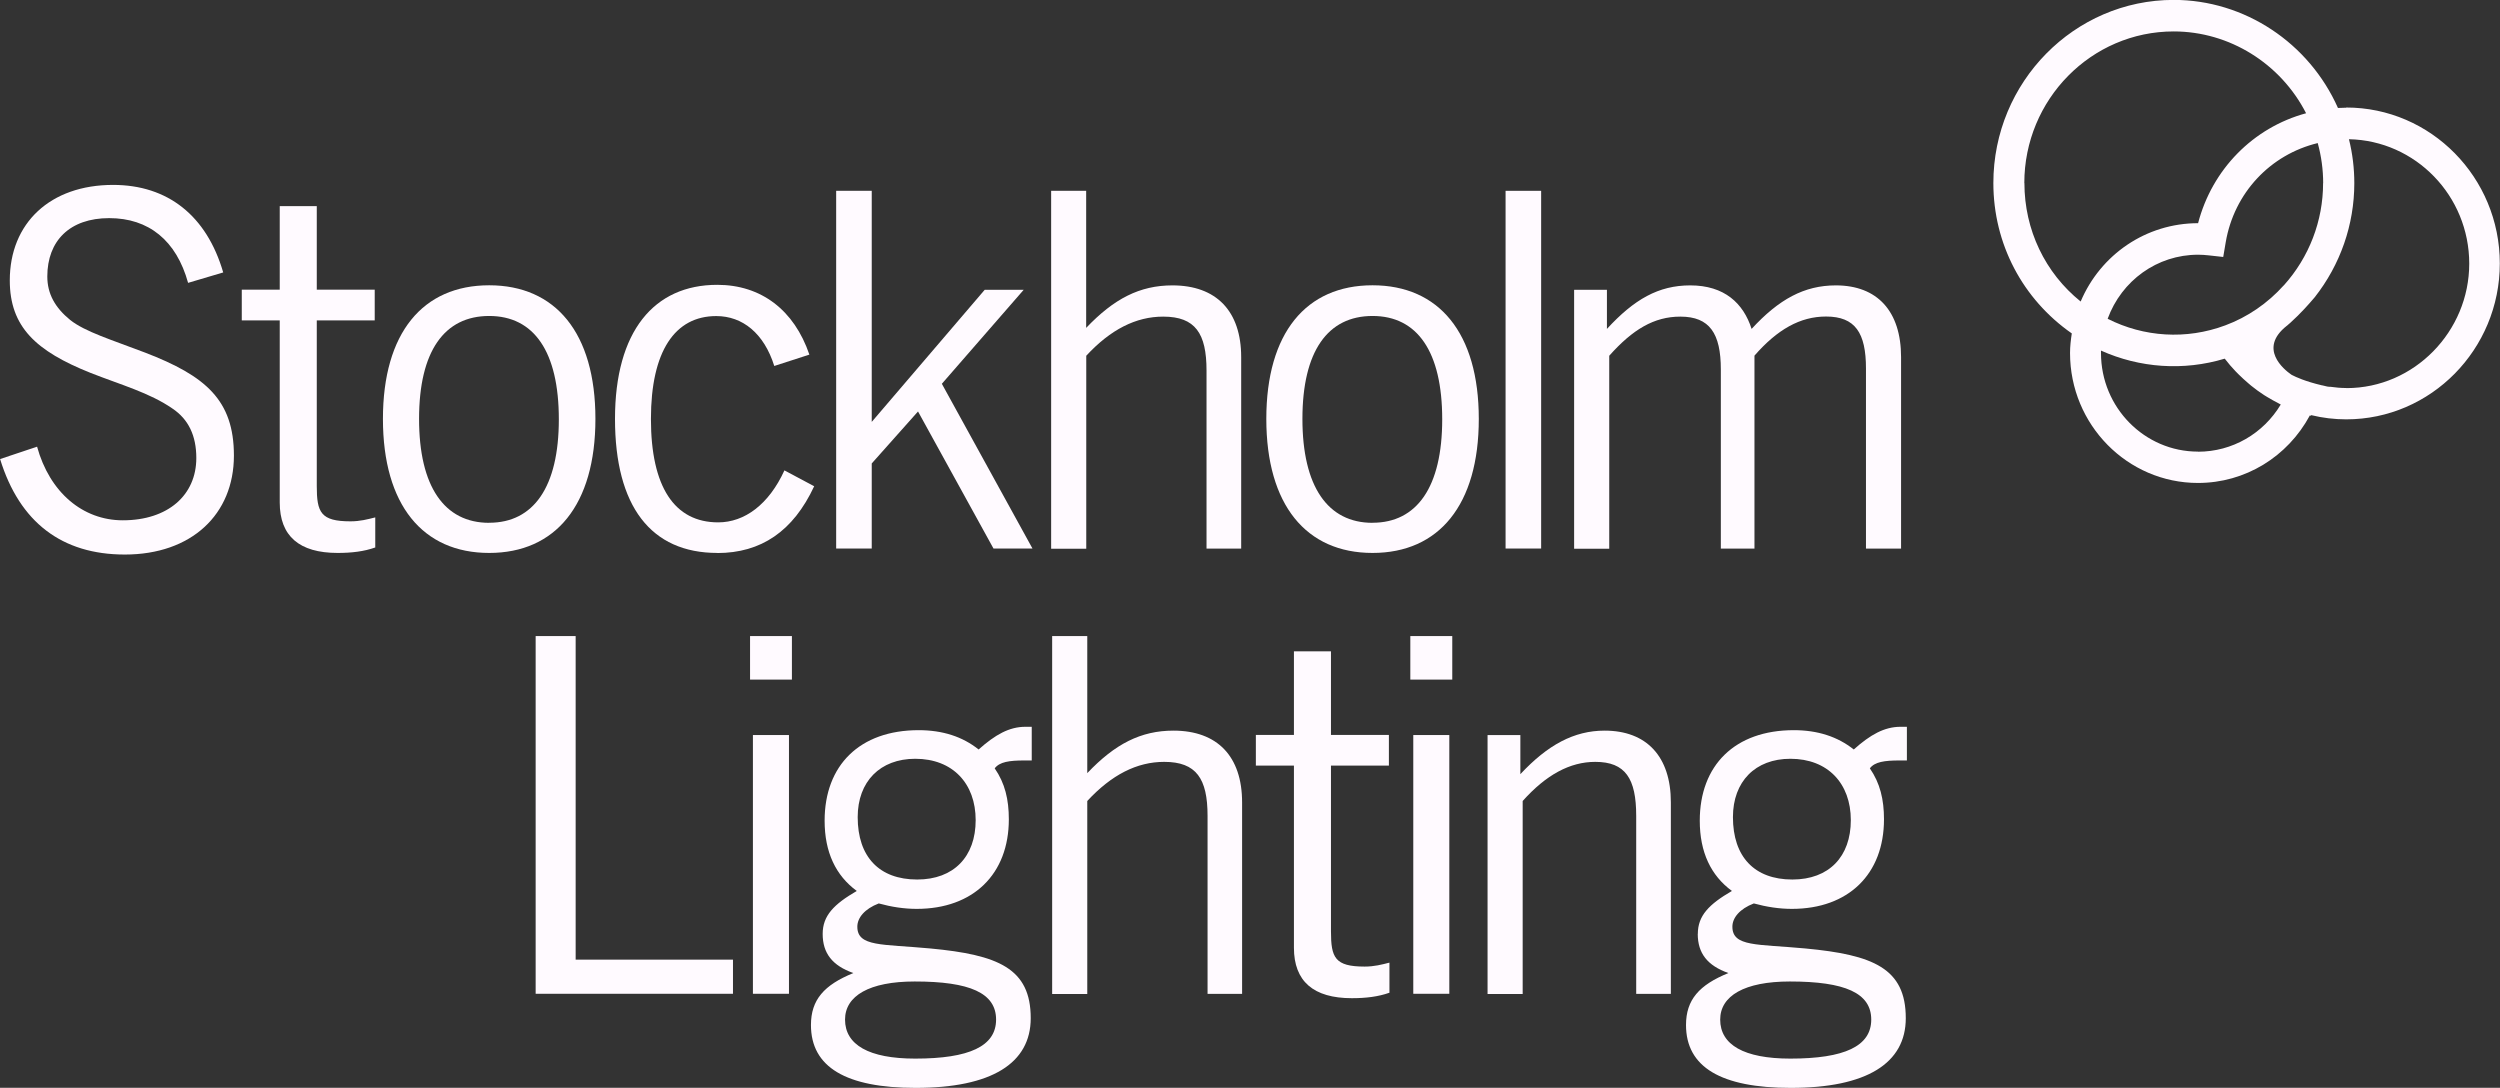 <svg width="131" height="57" viewBox="0 0 131 57" fill="none" xmlns="http://www.w3.org/2000/svg">
<rect x="0" y="0" width="131" height="57" fill="#333333" stroke="none"/>
<g clip-path="url(#clip0_1284_32403)">
<path d="M1.941 23.4C2.604 25.808 4.342 27.264 6.434 27.264C8.806 27.264 10.287 25.941 10.287 24C10.287 22.834 9.88 21.974 9.038 21.409C7.837 20.578 6.332 20.165 4.749 19.541C1.888 18.4 0.513 17.132 0.513 14.694C0.513 11.685 2.634 9.689 5.925 9.689C8.786 9.689 10.829 11.297 11.696 14.276L9.856 14.822C9.241 12.595 7.789 11.43 5.722 11.43C3.655 11.43 2.479 12.619 2.479 14.487C2.479 15.397 2.885 16.119 3.679 16.768C4.473 17.392 5.848 17.805 7.61 18.479C10.776 19.698 12.257 20.966 12.257 23.872C12.257 26.954 10.035 29.058 6.54 29.058C3.248 29.058 1.026 27.372 0.005 24.054L1.946 23.405L1.941 23.4Z" fill="#FFFAFF"/>
<path d="M19.659 28.689C19.073 28.896 18.434 28.974 17.694 28.974C15.68 28.974 14.658 28.09 14.658 26.33V16.788H12.669V15.18H14.658V10.8H16.599V15.18H19.635V16.788H16.599V25.474C16.599 26.846 16.803 27.318 18.362 27.318C18.87 27.318 19.252 27.215 19.664 27.111V28.694L19.659 28.689Z" fill="#FFFAFF"/>
<path d="M25.633 14.949C29.104 14.949 31.2 17.437 31.2 21.95C31.2 26.462 29.108 28.974 25.633 28.974C22.157 28.974 20.066 26.462 20.066 21.95C20.066 17.437 22.157 14.949 25.633 14.949ZM25.633 27.392C27.956 27.392 29.283 25.523 29.283 21.974C29.283 18.425 27.981 16.557 25.633 16.557C23.285 16.557 21.959 18.4 21.959 21.95C21.959 25.499 23.285 27.396 25.633 27.396V27.392Z" fill="#FFFAFF"/>
<path d="M37.585 28.974C34.114 28.974 32.226 26.536 32.226 21.95C32.226 17.363 34.269 14.925 37.585 14.925C39.884 14.925 41.617 16.247 42.411 18.582L40.572 19.177C40.035 17.466 38.911 16.562 37.532 16.562C35.363 16.562 34.109 18.405 34.109 21.954C34.109 25.504 35.334 27.372 37.633 27.372C39.013 27.372 40.286 26.438 41.104 24.648L42.663 25.479C41.564 27.839 39.88 28.979 37.585 28.979V28.974Z" fill="#FFFAFF"/>
<path d="M43.815 9.999H45.679V22.107L51.599 15.185H53.642L49.353 20.111L54.102 28.743H52.059L48.104 21.561L45.679 24.285V28.743H43.815V9.999Z" fill="#FFFAFF"/>
<path d="M55.075 9.999H56.915V17.181C58.372 15.652 59.722 14.954 61.436 14.954C63.736 14.954 65.038 16.301 65.038 18.715V28.748H63.222V19.418C63.222 17.471 62.637 16.591 60.952 16.591C59.524 16.591 58.193 17.265 56.92 18.641V28.753H55.08V9.999H55.075Z" fill="#FFFAFF"/>
<path d="M71.921 14.949C75.392 14.949 77.489 17.437 77.489 21.95C77.489 26.462 75.397 28.974 71.921 28.974C68.446 28.974 66.355 26.462 66.355 21.95C66.355 17.437 68.446 14.949 71.921 14.949ZM71.921 27.392C74.245 27.392 75.572 25.523 75.572 21.974C75.572 18.425 74.269 16.557 71.921 16.557C69.574 16.557 68.247 18.4 68.247 21.95C68.247 25.499 69.574 27.396 71.921 27.396V27.392Z" fill="#FFFAFF"/>
<path d="M78.892 9.999H80.756V28.743H78.892V9.999Z" fill="#FFFAFF"/>
<path d="M82.494 15.185H84.203V17.235C85.631 15.682 86.909 14.954 88.569 14.954C90.356 14.954 91.353 15.888 91.784 17.235C93.212 15.682 94.543 14.954 96.199 14.954C98.367 14.954 99.616 16.301 99.616 18.715V28.748H97.777V19.31C97.777 17.442 97.215 16.586 95.686 16.586C94.33 16.586 93.134 17.26 91.934 18.636V28.748H90.172V19.364C90.172 17.471 89.586 16.591 88.051 16.591C86.672 16.591 85.549 17.265 84.324 18.641V28.753H82.484V15.195L82.494 15.185Z" fill="#FFFAFF"/>
<path d="M28.073 33.33H30.164V50.285H38.408V52.074H28.068V33.33H28.073Z" fill="#FFFAFF"/>
<path d="M39.303 33.33H41.496V35.611H39.303V33.33ZM39.453 38.516H41.342V52.074H39.453V38.516Z" fill="#FFFAFF"/>
<path d="M43.108 48.938C43.108 47.979 43.694 47.385 44.895 46.686C43.796 45.88 43.21 44.661 43.21 43.004C43.21 40.099 45.05 38.261 48.138 38.261C49.392 38.261 50.438 38.6 51.28 39.273C52.151 38.496 52.887 38.084 53.729 38.084H54.063V39.848H53.681C52.887 39.848 52.379 39.922 52.122 40.261C52.66 41.038 52.863 41.893 52.863 42.931C52.863 45.806 50.999 47.625 48.036 47.625C47.373 47.625 46.71 47.522 46.047 47.34C45.306 47.625 44.924 48.092 44.924 48.559C44.924 49.621 46.226 49.464 48.753 49.7C52.301 50.034 54.01 50.737 54.01 53.352C54.01 55.712 51.967 57.005 47.983 57.005C44.333 57.005 42.494 55.919 42.494 53.711C42.494 52.389 43.181 51.612 44.716 50.988C43.617 50.599 43.108 49.951 43.108 48.938ZM47.959 55.471C50.791 55.471 52.195 54.822 52.195 53.426C52.195 52.03 50.815 51.43 47.93 51.43C45.553 51.43 44.28 52.182 44.28 53.426C44.28 54.748 45.529 55.471 47.954 55.471H47.959ZM48.061 46.087C49.973 46.087 51.125 44.892 51.125 42.975C51.125 41.058 49.925 39.76 47.959 39.76C46.12 39.76 44.943 40.95 44.943 42.818C44.943 44.892 46.066 46.087 48.061 46.087Z" fill="#FFFAFF"/>
<path d="M55.133 33.33H56.973V40.512C58.425 38.983 59.781 38.285 61.489 38.285C63.789 38.285 65.086 39.632 65.086 42.046V52.079H63.276V42.749C63.276 40.802 62.69 39.922 61.005 39.922C59.577 39.922 58.246 40.596 56.973 41.972V52.084H55.133V33.34V33.33Z" fill="#FFFAFF"/>
<path d="M72.802 52.02C72.217 52.227 71.578 52.305 70.837 52.305C68.823 52.305 67.802 51.42 67.802 49.66V40.119H65.807V38.511H67.802V34.131H69.743V38.511H72.778V40.119H69.743V48.805C69.743 50.177 69.946 50.649 71.505 50.649C72.013 50.649 72.401 50.545 72.807 50.442V52.025L72.802 52.02Z" fill="#FFFAFF"/>
<path d="M73.901 33.33H76.099V35.611H73.901V33.33ZM74.056 38.516H75.944V52.074H74.056V38.516Z" fill="#FFFAFF"/>
<path d="M77.958 38.516H79.667V40.566C81.095 39.037 82.475 38.285 84.082 38.285C86.275 38.285 87.553 39.632 87.553 42.046V52.079H85.737V42.749C85.737 40.802 85.176 39.922 83.593 39.922C82.267 39.922 81.018 40.596 79.788 41.972V52.084H77.948V38.526L77.958 38.516Z" fill="#FFFAFF"/>
<path d="M88.966 48.938C88.966 47.979 89.552 47.385 90.753 46.686C89.654 45.88 89.068 44.661 89.068 43.004C89.068 40.099 90.907 38.261 93.996 38.261C95.245 38.261 96.291 38.6 97.138 39.273C98.004 38.496 98.745 38.084 99.587 38.084H99.921V39.848H99.539C98.745 39.848 98.237 39.922 97.98 40.261C98.517 41.038 98.721 41.893 98.721 42.931C98.721 45.806 96.857 47.625 93.894 47.625C93.231 47.625 92.568 47.522 91.9 47.34C91.159 47.625 90.777 48.092 90.777 48.559C90.777 49.621 92.079 49.464 94.606 49.7C98.154 50.034 99.863 50.737 99.863 53.352C99.863 55.712 97.82 57.005 93.836 57.005C90.186 57.005 88.347 55.919 88.347 53.711C88.347 52.389 89.034 51.612 90.569 50.988C89.47 50.599 88.962 49.951 88.962 48.938H88.966ZM93.817 55.471C96.649 55.471 98.053 54.822 98.053 53.426C98.053 52.03 96.673 51.43 93.788 51.43C91.411 51.43 90.138 52.182 90.138 53.426C90.138 54.748 91.387 55.471 93.812 55.471H93.817ZM93.919 46.087C95.836 46.087 96.983 44.892 96.983 42.975C96.983 41.058 95.782 39.76 93.817 39.76C91.977 39.76 90.806 40.95 90.806 42.818C90.806 44.892 91.929 46.087 93.919 46.087Z" fill="#FFFAFF"/>
<path d="M122.945 5.643C122.804 5.643 122.659 5.648 122.509 5.658C120.994 2.247 117.615 -0.005 113.902 -0.005C108.693 -0.005 104.452 4.301 104.452 9.591C104.452 12.781 105.987 15.677 108.562 17.471C108.509 17.815 108.47 18.159 108.47 18.499C108.47 22.254 111.477 25.307 115.175 25.307C117.649 25.307 119.871 23.936 121.037 21.768L121.091 21.787L121.105 21.753C121.71 21.9 122.325 21.974 122.94 21.974C127.379 21.974 130.99 18.307 130.99 13.804C130.99 9.301 127.379 5.634 122.94 5.634L122.945 5.643ZM121.73 9.596C121.73 11.577 120.999 13.479 119.672 14.954H119.667C118.825 15.893 117.77 16.616 116.608 17.048C114.555 17.815 112.333 17.663 110.441 16.704C111.172 14.704 113.035 13.347 115.18 13.347C115.369 13.347 115.557 13.361 115.737 13.381L116.497 13.465L116.627 12.698C117.068 10.102 118.97 8.097 121.449 7.497C121.638 8.185 121.734 8.888 121.734 9.596H121.73ZM106.074 9.596C106.074 5.211 109.584 1.647 113.902 1.647C116.826 1.647 119.508 3.333 120.839 5.934C118.07 6.686 115.916 8.868 115.18 11.695C112.459 11.695 110.068 13.337 109.027 15.8C107.163 14.3 106.079 12.044 106.079 9.591L106.074 9.596ZM115.175 23.665C112.372 23.665 110.092 21.35 110.092 18.503C110.092 18.459 110.092 18.415 110.092 18.371C112.116 19.28 114.415 19.447 116.574 18.794C116.574 18.794 116.579 18.799 116.584 18.803C116.758 19.029 116.942 19.246 117.14 19.452C117.194 19.506 117.247 19.56 117.305 19.619C117.465 19.777 117.629 19.929 117.804 20.077C117.857 20.121 117.905 20.165 117.959 20.209C118.176 20.386 118.404 20.549 118.636 20.701C118.69 20.735 118.743 20.765 118.796 20.799C118.99 20.917 119.193 21.03 119.396 21.134C119.435 21.153 119.474 21.178 119.512 21.197C118.598 22.721 116.971 23.67 115.175 23.67V23.665ZM122.945 20.332C122.664 20.332 122.388 20.308 122.112 20.268C122.059 20.268 122.001 20.268 121.943 20.254C121.885 20.244 121.831 20.229 121.778 20.214C121.744 20.204 121.705 20.2 121.672 20.19C121.672 20.19 121.667 20.19 121.662 20.19C120.8 19.988 120.282 19.747 120.127 19.664C120.127 19.664 120.127 19.664 120.122 19.664C120.118 19.664 120.113 19.659 120.108 19.654C120.084 19.639 120.069 19.634 120.069 19.634C120.069 19.634 120.06 19.629 120.055 19.624C119.682 19.364 118.317 18.263 119.827 17.073C119.827 17.073 119.837 17.068 119.842 17.063C119.856 17.053 119.866 17.044 119.88 17.029C119.958 16.96 120.011 16.911 120.016 16.911C120.558 16.424 121.018 15.898 121.246 15.628C121.265 15.608 121.27 15.593 121.289 15.579C122.63 13.878 123.366 11.778 123.366 9.596C123.366 8.824 123.274 8.052 123.085 7.295C126.571 7.364 129.388 10.259 129.388 13.814C129.388 17.368 126.503 20.337 122.959 20.337L122.945 20.332Z" fill="#FFFAFF"/>
</g>
<defs>
<clipPath id="clip0_1284_32403">
<rect width="131" height="57" fill="white"/>
</clipPath>
</defs>
</svg>